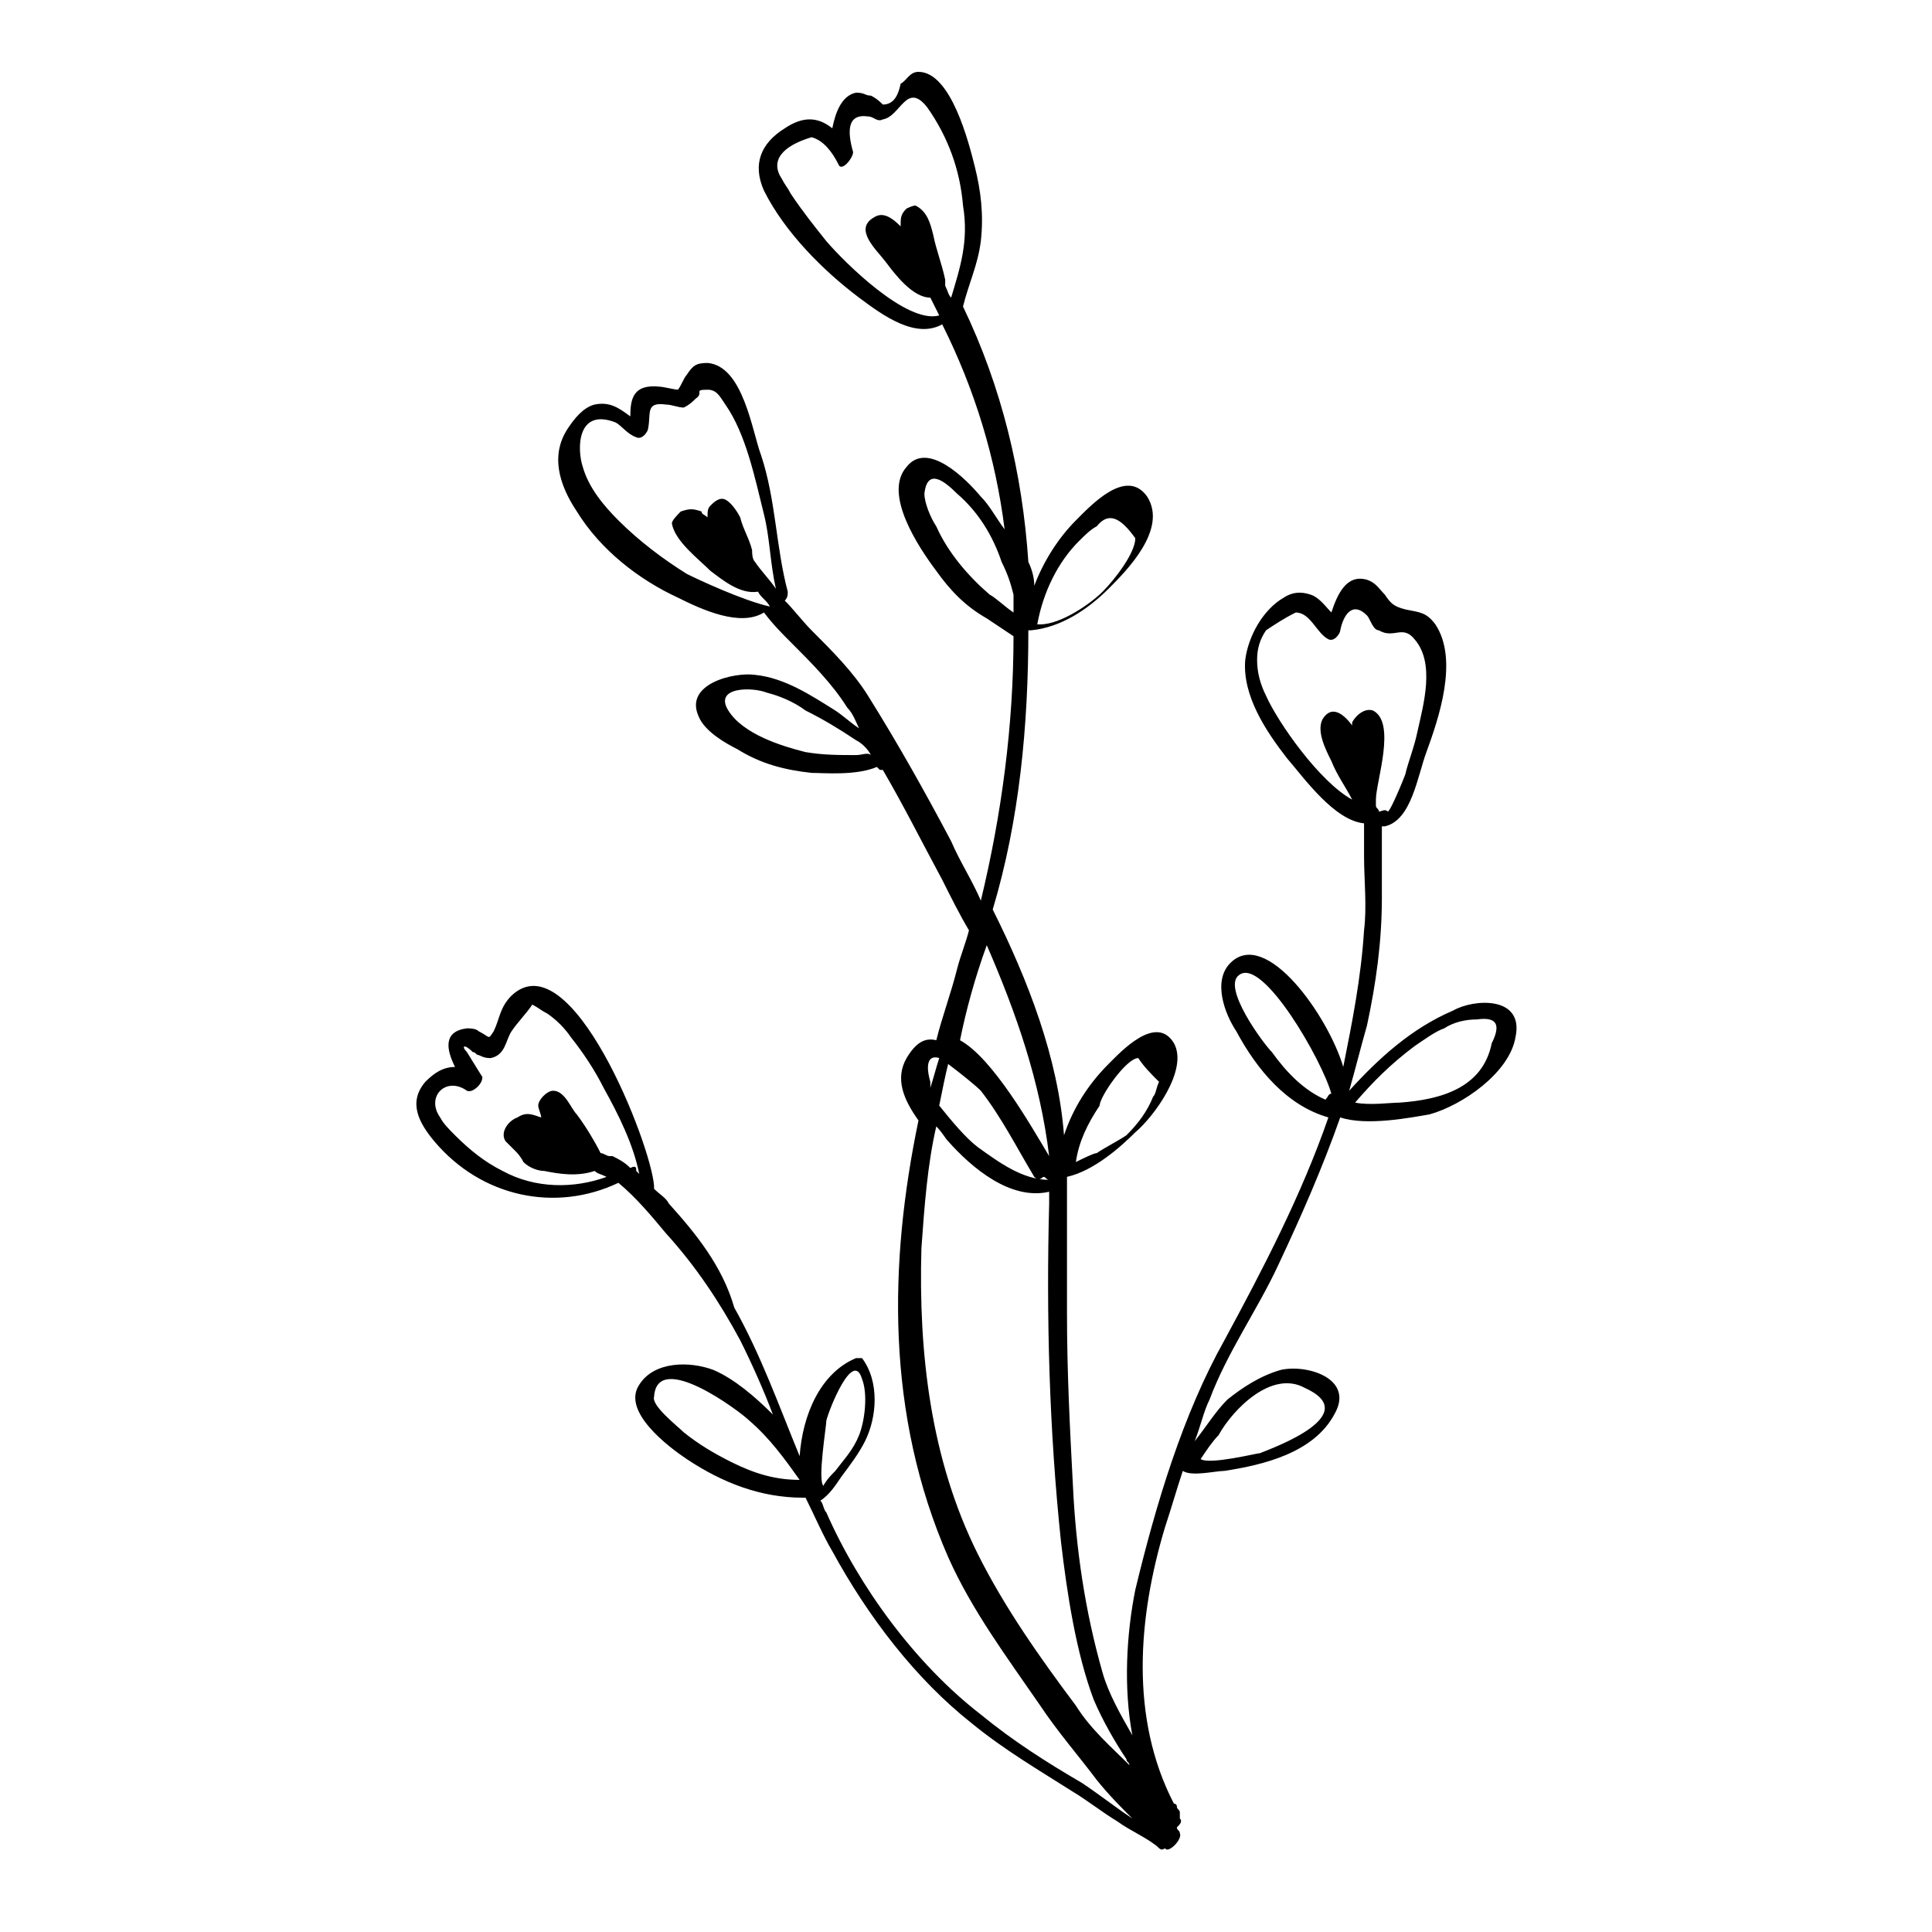 <?xml version="1.0" encoding="UTF-8"?>
<!-- The Best Svg Icon site in the world: iconSvg.co, Visit us! https://iconsvg.co -->
<svg fill="#000000" width="800px" height="800px" version="1.1" viewBox="144 144 512 512" xmlns="http://www.w3.org/2000/svg">
 <path d="m529.1 411.8c-11.02 4.723-19.68 12.594-27.551 21.254 1.574-5.512 3.148-11.809 4.723-17.32 2.363-11.02 3.938-22.043 3.938-33.852v-18.895h0.789c7.086-1.574 8.66-13.383 11.02-19.68 3.148-8.66 8.66-24.402 2.363-33.852-2.363-3.148-3.938-3.148-7.871-3.938-3.148-0.789-3.938-1.574-5.512-3.938-1.574-1.574-2.363-3.148-4.723-3.938-5.512-1.574-7.871 3.938-9.445 8.66-1.574-1.574-3.148-3.938-5.512-4.723-2.363-0.789-4.723-0.789-7.086 0.789-5.512 3.148-9.445 10.234-10.234 16.531-0.789 9.445 5.512 18.895 11.02 25.977 4.723 5.512 12.594 16.531 20.469 17.32v8.66c0 6.297 0.789 13.383 0 19.68-0.789 12.594-3.148 24.402-5.512 36.211-3.938-13.383-20.469-37-29.914-27.551-4.723 4.723-1.574 13.383 1.574 18.105 5.512 10.234 13.383 19.68 24.402 22.828-7.086 20.469-17.32 40.148-27.551 59.039-11.02 19.68-18.105 43.297-23.617 66.125-2.363 11.809-3.148 25.977-0.789 38.574-3.148-5.512-6.297-11.02-7.871-16.531-4.723-16.531-7.086-33.062-7.871-49.594-0.789-14.957-1.574-29.914-1.574-45.656v-36.211c7.086-1.574 14.168-7.871 18.105-11.809 4.723-3.938 14.168-16.531 10.234-23.617-4.723-7.871-14.168 2.363-17.32 5.512-5.512 5.512-9.445 11.809-11.809 18.895-1.574-20.469-9.445-40.934-18.895-59.828 7.086-23.617 9.445-48.805 9.445-73.996h0.789c7.871-0.789 14.957-5.512 20.469-11.02 4.723-4.723 15.742-15.742 10.234-24.402-5.512-7.871-14.957 2.363-18.895 6.297-4.723 4.723-8.66 11.02-11.02 17.32 0-2.363-0.789-4.723-1.574-6.297-1.574-23.617-7.086-46.445-17.32-67.699 1.574-6.297 3.938-11.02 4.723-17.32 0.789-7.086 0-13.383-1.574-19.68s-6.297-25.191-14.957-25.191c-2.363 0-3.148 2.363-4.723 3.148-0.785 3.941-2.359 5.516-4.723 5.516-0.789-0.789-1.574-1.574-3.148-2.363-1.574 0-1.574-0.789-3.938-0.789-3.938 0.789-5.512 5.512-6.297 9.445-3.938-3.148-7.871-3.148-12.594 0-6.297 3.938-8.66 9.445-5.512 16.531 5.512 11.02 15.742 21.254 25.191 28.34 6.297 4.723 14.957 11.02 22.043 7.086 8.66 17.32 14.168 35.426 16.531 54.316-2.363-3.148-3.938-6.297-6.297-8.66-3.938-4.723-14.168-14.957-19.68-7.871-6.297 7.086 3.148 21.254 7.871 27.551 3.938 5.512 7.871 9.445 13.383 12.594 2.363 1.574 4.723 3.148 7.086 4.723 0 23.617-3.148 47.23-8.66 70.062-2.363-5.512-5.512-10.234-7.871-15.742-7.086-13.383-14.168-25.977-22.043-38.574-3.938-6.297-9.445-11.809-14.957-17.32-2.363-2.363-4.723-5.512-7.086-7.871 0.789-0.789 0.789-1.574 0.789-2.363-3.148-11.809-3.148-24.402-7.086-36.211-2.363-6.297-4.723-23.617-14.168-24.402-3.148 0-3.938 0.789-5.512 3.148-0.789 0.789-1.574 3.148-2.363 3.938-0.789 0-3.938-0.789-4.723-0.789-7.086-0.789-7.871 3.148-7.871 7.871-3.148-2.363-5.512-3.938-9.445-3.148-3.148 0.789-5.512 3.938-7.086 6.297-4.723 7.086-2.363 14.957 2.363 22.043 6.297 10.234 16.531 18.105 26.766 22.828 6.297 3.148 16.531 7.871 22.828 3.938 2.363 3.148 4.723 5.512 7.086 7.871 5.512 5.512 11.02 11.02 14.957 17.32 1.574 1.574 2.363 3.938 3.148 5.512-2.363-1.574-3.938-3.148-6.297-4.723-6.297-3.938-13.383-8.66-21.254-9.445-5.512-0.789-18.895 2.363-14.957 11.02 1.574 3.938 7.086 7.086 10.234 8.66 6.297 3.938 12.594 5.512 19.68 6.297 3.148 0 11.809 0.789 17.32-1.574l0.789 0.789h0.789c5.512 9.445 10.234 18.895 15.742 29.125 2.363 4.723 4.723 9.445 7.086 13.383-0.789 3.148-2.363 7.086-3.148 10.234-1.574 6.297-3.938 12.594-5.512 18.895-3.148-0.789-5.512 0.789-7.871 4.723-3.148 5.512-0.789 11.02 3.148 16.531-7.871 37.785-8.66 77.934 7.871 115.72 6.297 14.168 15.742 26.766 24.402 39.359 4.723 7.086 10.234 13.383 14.957 19.68 3.148 3.938 6.297 7.086 9.445 10.234-4.723-3.148-8.66-6.297-13.383-9.445-9.445-5.512-18.105-11.02-26.766-18.105-17.32-13.383-32.273-33.852-40.934-53.531-0.789-0.789-0.789-2.363-1.574-3.148 2.363-1.574 3.938-3.938 5.512-6.297 2.363-3.148 4.723-6.297 6.297-9.445 3.148-6.297 3.938-15.742-0.789-22.043h-1.574c-9.445 3.938-14.168 14.957-14.957 25.977-5.512-13.383-10.234-26.766-17.32-39.359-3.152-11.02-10.238-19.68-17.324-27.551-0.789-1.574-2.363-2.363-3.938-3.938v-0.789c-0.789-11.02-22.043-65.336-37.785-50.383-3.148 3.148-3.148 6.297-4.723 9.445-1.574 2.363-0.789 1.574-3.938 0-0.789-0.789-2.363-0.789-3.148-0.789-6.297 0.789-5.512 5.512-3.148 10.234-3.148 0-5.512 1.574-7.871 3.938-4.723 5.512-1.574 11.02 2.363 15.742 12.594 14.957 32.273 18.895 48.805 11.02 4.723 3.938 8.66 8.66 12.594 13.383 7.871 8.66 14.168 18.105 19.68 28.34 3.148 6.297 6.297 13.383 8.66 19.68-4.723-4.723-10.234-9.445-15.742-11.809-6.297-2.363-15.742-2.363-19.68 3.938-4.723 7.086 7.871 16.531 12.594 19.68 9.445 6.297 19.68 10.234 30.699 10.234h0.789c2.363 4.723 4.723 10.234 7.086 14.168 9.445 17.32 22.043 33.852 37 45.656 8.66 7.086 18.105 12.594 26.766 18.105 3.938 2.363 7.871 5.512 11.809 7.871 3.148 2.363 8.66 4.723 11.02 7.086 0.789 0.789 1.574 0 1.574 0 0.789 1.574 4.723-2.363 3.938-3.938 0-0.789-0.789-0.789-0.789-1.574 0.789-0.789 1.574-1.574 0.789-2.363v-0.789-0.789c0-0.789-0.789-0.789-0.789-1.574 0-0.789-0.789-0.789-0.789-0.789-11.809-22.828-9.445-49.594-2.363-73.211 1.574-4.723 3.148-10.234 4.723-14.957 2.363 1.574 8.66 0 11.02 0 10.234-1.574 23.617-4.723 29.125-14.957 5.512-9.445-7.086-13.383-14.168-11.809-5.512 1.574-10.234 4.723-14.168 7.871-3.148 3.148-5.512 7.086-8.66 11.02 1.574-3.938 2.363-7.871 3.938-11.02 4.723-12.594 12.594-23.617 18.105-35.426 6.297-13.383 11.809-25.977 16.531-39.359 7.086 2.363 18.895 0 23.617-0.789 8.66-2.363 21.254-11.02 22.828-20.469 2.363-10.996-11.02-10.211-16.527-7.062zm-49.594-83.441c-1.574-3.148-2.363-6.297-2.363-9.445 0-3.148 0.789-5.512 2.363-7.871 2.363-1.574 4.723-3.148 7.871-4.723 3.938 0 5.512 5.512 8.66 7.086 1.574 0.789 3.148-1.574 3.148-2.363 0.789-3.938 3.148-7.871 7.086-3.938 0.789 0.789 1.574 3.938 3.148 3.938 3.938 2.363 6.297-1.574 9.445 2.363 5.512 6.297 2.363 17.32 0.789 24.402-0.789 3.938-2.363 7.871-3.148 11.02 0.789-1.574-3.938 10.234-4.723 10.234-0.789-0.789-1.574 0-2.363 0 0-0.789-0.789-0.789-0.789-1.574v-0.789-0.789c0-4.723 5.512-20.469-0.789-23.617-2.363-0.789-4.723 1.574-5.512 3.148v0.789c-2.363-3.148-5.512-5.512-7.871-1.574-1.574 3.148 0.789 7.871 2.363 11.02 1.574 3.938 3.938 7.086 5.512 10.234-8.66-4.723-19.68-20.465-22.828-27.551zm-116.51-120.44c-3.148-3.938-6.297-7.871-9.445-12.594-0.789-1.574-1.574-2.363-2.363-3.938-3.148-4.723 0-8.66 7.871-11.02 3.148 0.789 5.512 3.938 7.086 7.086 0.789 2.363 3.938-1.574 3.938-3.148-1.574-5.516-1.574-10.238 3.934-9.449 1.574 0 2.363 1.574 3.938 0.789 4.723-0.789 6.297-10.234 11.809-3.148 5.512 7.871 8.66 16.531 9.445 25.977 1.574 9.445-0.789 16.531-3.148 24.402-0.789-0.789-0.789-1.574-1.574-3.148v-0.789-0.789c-0.789-3.938-2.363-7.871-3.148-11.809-0.789-3.148-1.574-6.297-4.723-7.871-0.789 0-2.363 0.789-2.363 0.789-1.574 1.574-1.574 2.363-1.574 4.723-2.363-2.363-4.723-3.938-7.086-2.363-5.512 3.148 0.789 8.66 3.148 11.809 2.363 3.148 7.086 9.445 11.809 9.445 0.789 1.574 1.574 3.148 2.363 4.723-8.66 2.363-25.191-14.168-29.914-19.676zm66.914 79.508c1.574-1.574 3.148-3.148 4.723-3.938 3.148-3.938 6.297-2.363 10.234 3.148 0 3.938-5.512 11.02-8.66 14.168-3.148 3.148-11.02 8.66-16.531 8.66h-0.789c1.574-8.656 5.512-16.531 11.023-22.039zm-23.617 14.168c-5.512-4.723-11.02-11.02-14.168-18.105-1.574-2.363-3.148-6.297-3.148-8.66 0.789-7.086 5.512-3.148 8.66 0 5.512 4.723 9.445 11.02 11.809 18.105 1.574 3.148 2.363 5.512 3.148 8.66v4.723c-2.367-1.574-4.727-3.934-6.301-4.723zm-80.297-5.512c-6.297-3.938-12.594-8.66-18.105-14.168-3.938-3.938-7.871-8.66-9.445-14.168-1.574-4.723-1.574-15.742 8.66-11.809 1.574 0.789 3.148 3.148 5.512 3.938 1.574 0.789 3.148-1.574 3.148-2.363 0.789-3.938-0.789-7.086 4.723-6.297 1.574 0 3.148 0.789 4.723 0.789 1.574-0.789 2.363-1.574 3.148-2.363 2.363-1.574-0.789-2.363 3.148-2.363 2.363 0 3.148 1.574 4.723 3.938 5.512 7.871 7.871 19.68 10.234 29.125 1.574 6.297 1.574 12.594 3.148 19.68-1.574-2.363-3.938-4.723-5.512-7.086-0.789-0.789-0.789-2.363-0.789-3.148-0.789-3.148-2.363-5.512-3.148-8.66-0.789-1.574-2.363-3.938-3.938-4.723-1.574-0.789-3.148 0.789-3.938 1.574-0.789 0.789-0.789 1.574-0.789 3.148-0.789-0.789-1.574-0.789-1.574-1.574-2.363-0.789-3.148-0.789-5.512 0-0.789 0.789-2.363 2.363-2.363 3.148 0.789 4.723 7.086 9.445 10.234 12.594 3.148 2.363 7.871 6.297 12.594 5.512 0.789 1.574 2.363 2.363 3.148 3.938-7.074-1.574-18.883-7.082-22.031-8.66zm44.871 48.02c-4.723 0-8.66 0-13.383-0.789-6.297-1.574-16.531-4.723-20.469-11.02s6.297-6.297 10.234-4.723c3.148 0.789 7.086 2.363 10.234 4.723 4.723 2.363 8.66 4.723 13.383 7.871 1.574 0.789 3.148 2.363 3.938 3.938-0.789-0.785-2.363 0-3.938 0zm-93.676 110.21c-4.723-2.363-8.66-5.512-12.594-9.445-1.574-1.574-3.148-3.148-3.938-4.723-3.938-5.512 1.574-11.02 7.086-7.086 1.574 0.789 4.723-2.363 3.938-3.938 2.363 3.938-3.938-6.297-3.938-6.297-1.574-1.574-0.789-2.363 1.574 0 0.789 0 0.789 0.789 1.574 0.789 1.574 0.789 2.363 0.789 3.148 0.789 3.938-0.789 3.938-4.723 5.512-7.086 1.574-2.363 3.938-4.723 5.512-7.086 1.574 0.789 2.363 1.574 3.938 2.363 2.363 1.574 4.723 3.938 6.297 6.297 3.148 3.938 6.297 8.66 8.66 13.383 3.938 7.086 7.871 14.957 9.445 22.828 0 0-0.789-0.789-0.789-0.789 0-0.789 0-1.574-1.574-0.789-1.574-1.574-3.148-2.363-4.723-3.148h-0.789c-0.789 0-1.574-0.789-2.363-0.789-1.574-3.148-3.938-7.086-6.297-10.234-1.574-1.574-3.148-6.297-6.297-6.297-1.574 0-3.938 2.363-3.938 3.938 0 0.789 0.789 2.363 0.789 3.148-2.363-0.789-3.938-1.574-6.297 0-2.363 0.789-4.723 3.938-3.148 6.297 0.789 0.789 1.574 1.574 2.363 2.363 0.789 0.789 1.574 1.574 2.363 3.148 1.574 1.574 3.938 2.363 5.512 2.363 3.938 0.789 8.66 1.574 13.383 0 0.789 0.789 1.574 0.789 3.148 1.574-8.668 3.148-18.898 3.148-27.559-1.574zm18.105-7.871c0.785 0 0.785 0 0 0 0.785 0 0.785 0 0 0 0.785 0 0.785 0 0 0zm-13.383-3.152c-0.785 0-0.785 0 0 0zm81.082 77.148c0.789-3.148 7.086-18.895 9.445-11.02 1.574 3.938 0.789 11.02-0.789 14.957-1.574 3.938-3.938 6.297-6.297 9.445-0.789 0.789-2.363 2.363-3.148 3.938-1.574-1.578 0.789-15.746 0.789-17.32zm-25.191 11.02c-4.723-2.363-8.66-4.723-12.594-7.871-1.574-1.574-8.66-7.086-7.871-9.445 0.789-12.594 22.828 3.938 25.191 6.297 5.512 4.723 9.445 10.234 13.383 15.742-6.301 0-11.812-1.574-18.109-4.723zm84.23-74.785c-7.086 0-13.383-4.723-18.895-8.66-3.148-2.363-7.086-7.086-10.234-11.02 0.789-3.938 1.574-7.871 2.363-11.02 3.148 2.363 7.086 5.512 8.66 7.086 5.512 7.086 9.445 14.957 14.168 22.828 0.789 0.789 1.574 0.789 2.363 0 0.789 0 0.789 0.785 1.574 0.785zm23.617-32.273c1.574 2.363 3.148 3.938 5.512 6.297-0.789 1.574-0.789 3.148-1.574 3.938-1.574 3.938-3.938 7.086-7.086 10.234-2.363 1.574-5.512 3.148-7.871 4.723-0.789 0-3.938 1.574-5.512 2.363 0.789-5.512 3.148-10.234 6.297-14.957 0-2.363 7.086-12.598 10.234-12.598zm-40.148-29.914c7.871 18.105 14.168 36.211 16.531 55.891-4.723-7.871-14.957-25.977-23.617-30.699 1.578-7.875 3.938-16.531 7.086-25.191zm-14.957 36.211c-1.574-5.512 0-7.086 2.363-6.297-0.789 2.363-1.574 5.512-2.363 7.871v-1.574zm38.574 165.31c-9.445-12.594-18.895-25.977-25.977-40.148-12.594-25.191-15.742-53.531-14.957-81.082 0.789-11.02 1.574-22.043 3.938-32.273 1.574 1.574 2.363 3.148 3.148 3.938 6.297 7.086 16.531 15.742 26.766 13.383v3.148c-0.789 29.914 0 59.828 3.148 89.742 1.574 13.383 3.938 29.125 8.66 41.723 2.363 5.512 5.512 11.02 8.66 15.742 0 0.789 0.789 0.789 0.789 1.574-4.731-4.727-10.238-9.449-14.176-15.746zm60.613-84.23c15.742 7.086-7.871 15.742-11.809 17.32-0.789 0-13.383 3.148-15.742 1.574 1.574-2.363 3.148-4.723 4.723-6.297 3.938-7.086 14.172-17.32 22.828-12.598zm-8.656-88.953c-2.363-2.363-13.383-17.32-8.66-20.469 6.297-4.723 22.043 22.828 24.402 31.488-0.789 0-0.789 0.789-1.574 1.574-5.512-2.359-10.234-7.086-14.168-12.594zm58.25-2.363c-2.363 11.809-13.383 14.957-24.402 15.742-2.363 0-7.871 0.789-11.809 0 4.723-5.512 9.445-10.234 15.742-14.957 2.363-1.574 5.512-3.938 7.871-4.723 2.363-1.574 5.512-2.363 8.66-2.363 5.512-0.781 6.301 1.578 3.938 6.301z"/>
</svg>